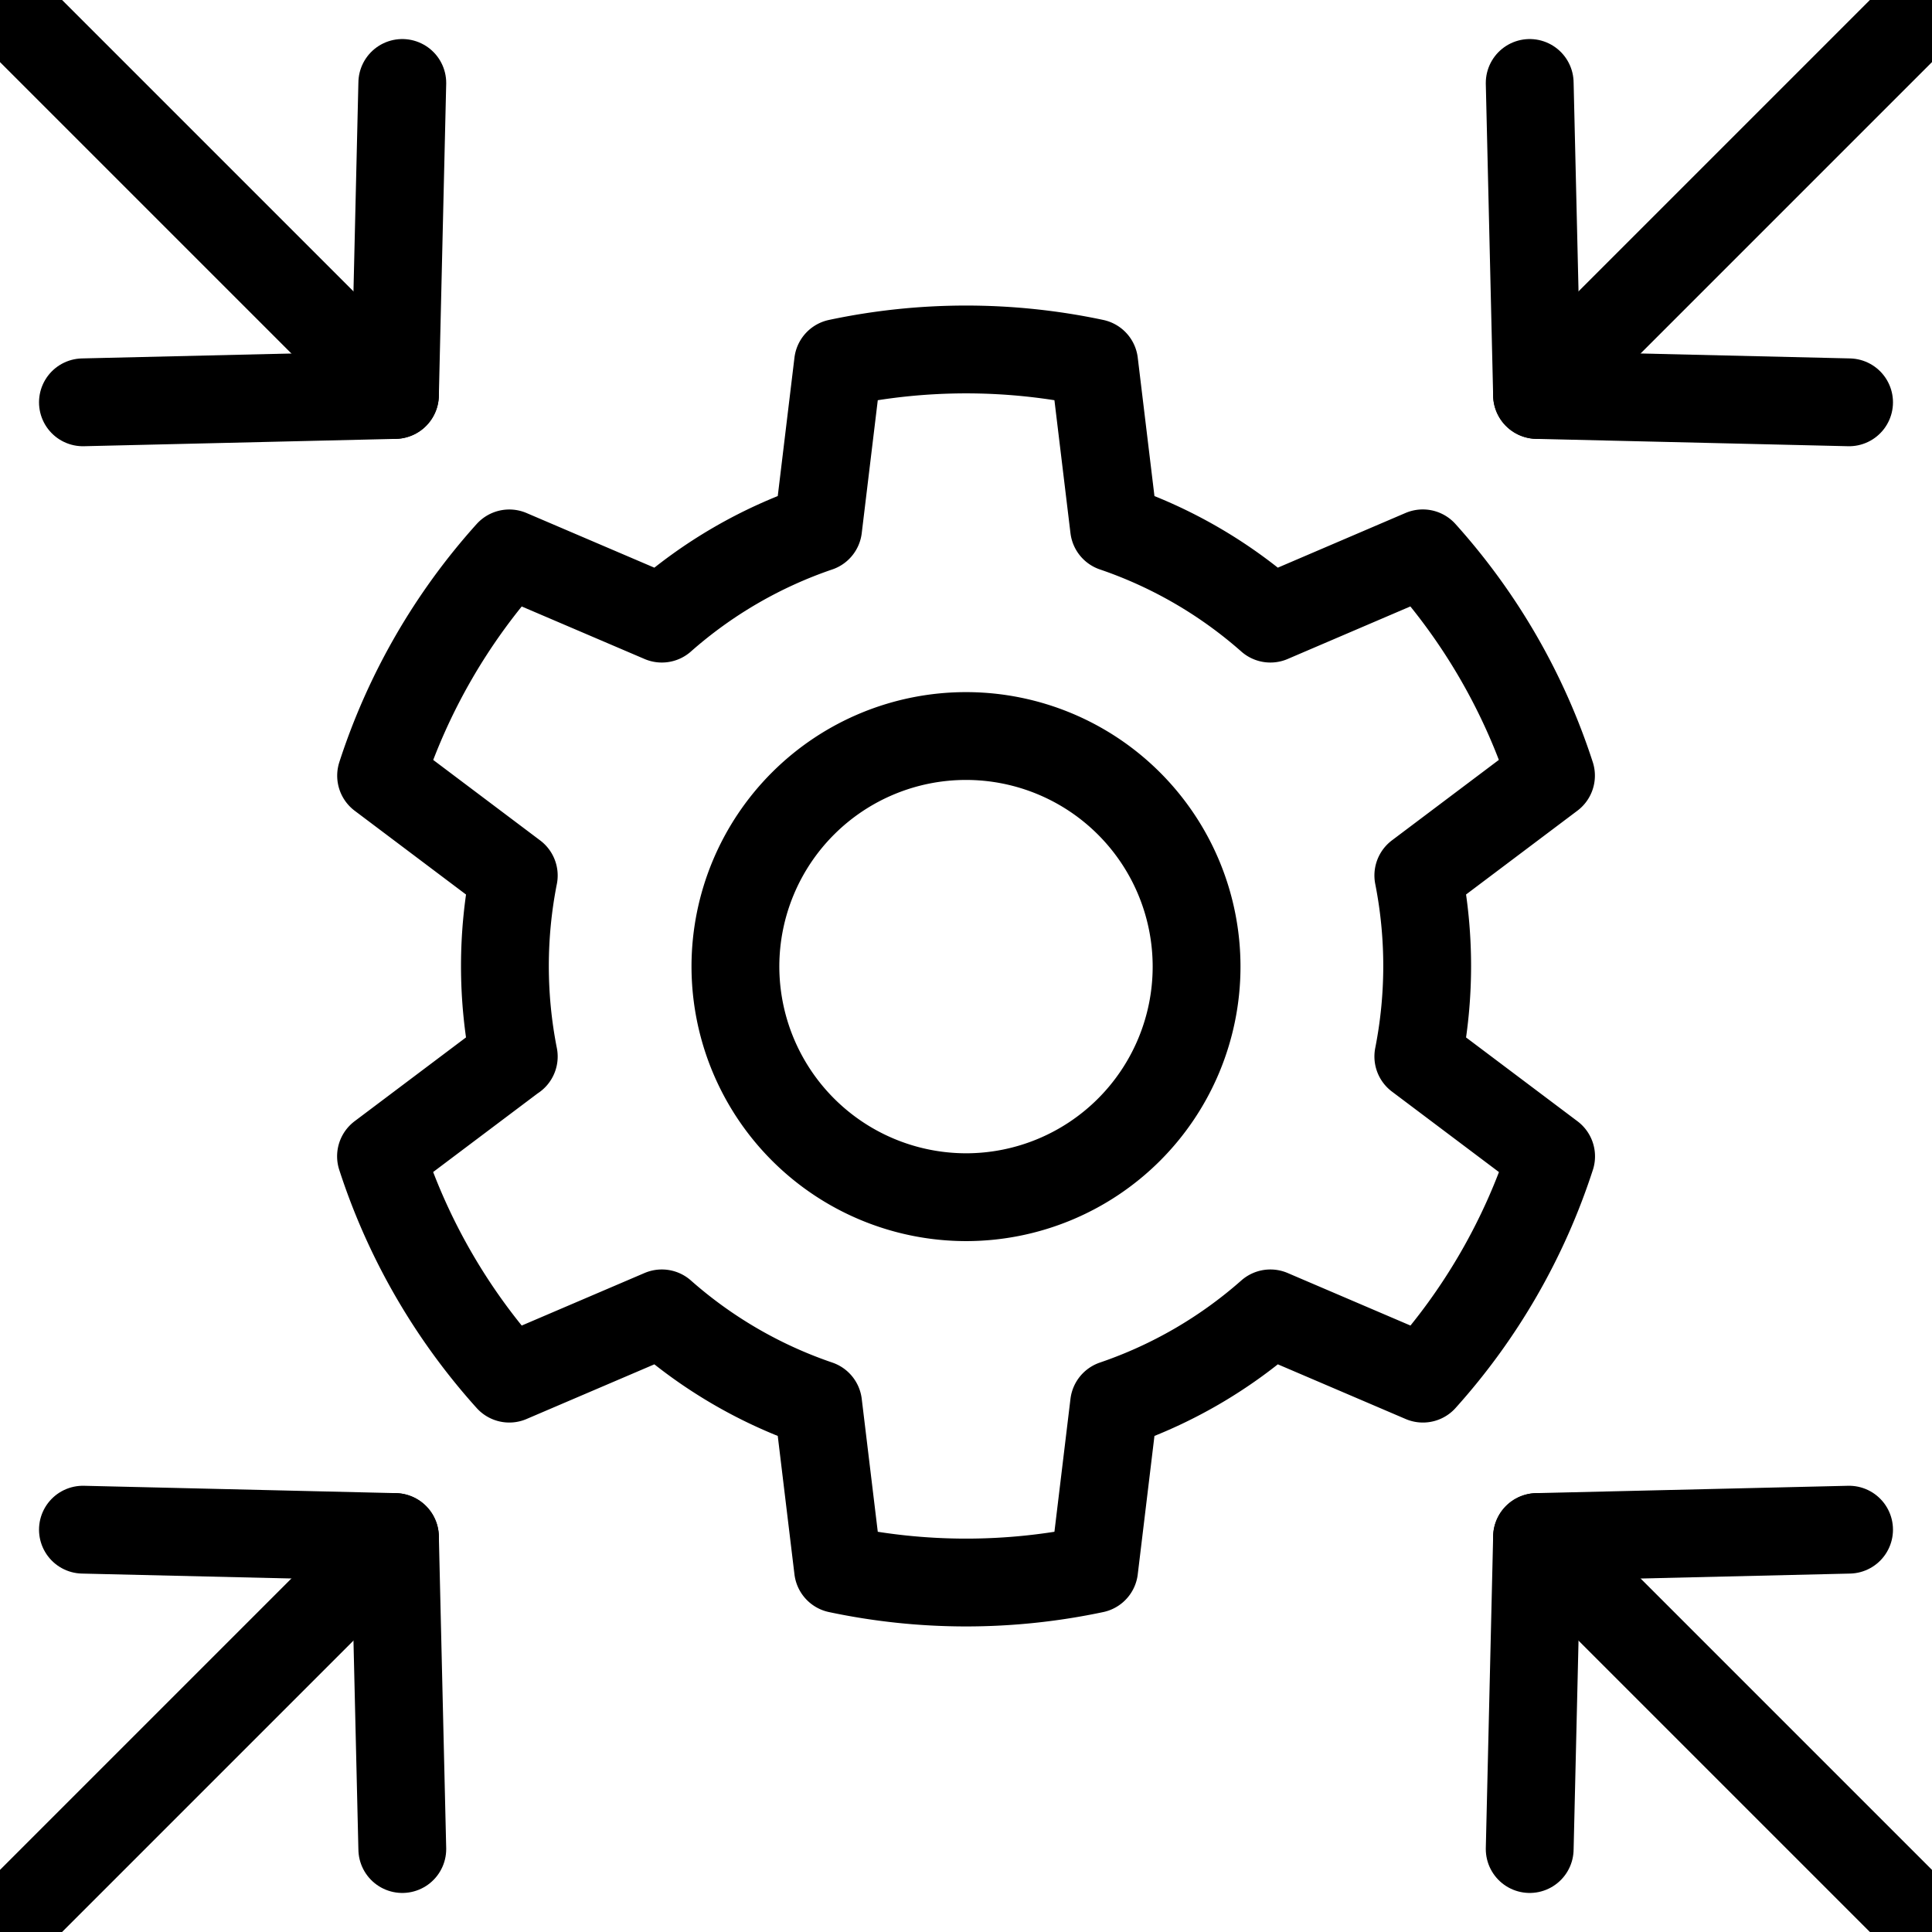<svg xmlns="http://www.w3.org/2000/svg" xmlns:xlink="http://www.w3.org/1999/xlink" width="66" height="66" viewBox="0 0 66 66">
  <defs>
    <clipPath id="clip-path">
      <rect id="Rectangle_9864" data-name="Rectangle 9864" width="66" height="66" transform="translate(0.459 0.459)" fill="none" stroke="#000" stroke-width="3"/>
    </clipPath>
  </defs>
  <g id="Focus_on_Core_Business" data-name="Focus on Core Business" transform="translate(-0.459 -0.459)">
    <g id="Group_17912" data-name="Group 17912" clip-path="url(#clip-path)">
      <line id="Line_2252" data-name="Line 2252" x2="13.115" y2="13.115" transform="translate(0.836 0.836)" fill="none" stroke="#000" stroke-linecap="round" stroke-linejoin="round" stroke-width="3"/>
      <path id="Path_80951" data-name="Path 80951" d="M7.872,18.783l10.659-.251.251-10.659" transform="translate(-4.58 -4.58)" fill="none" stroke="#000" stroke-linecap="round" stroke-linejoin="round" stroke-width="3"/>
      <line id="Line_2253" data-name="Line 2253" x1="13.115" y2="13.115" transform="translate(52.966 0.836)" fill="none" stroke="#000" stroke-linecap="round" stroke-linejoin="round" stroke-width="3"/>
      <path id="Path_80952" data-name="Path 80952" d="M136.952,18.783l-10.659-.251-.251-10.659" transform="translate(-73.326 -4.58)" fill="none" stroke="#000" stroke-linecap="round" stroke-linejoin="round" stroke-width="3"/>
      <line id="Line_2254" data-name="Line 2254" x1="13.115" y1="13.115" transform="translate(52.966 52.966)" fill="none" stroke="#000" stroke-linecap="round" stroke-linejoin="round" stroke-width="3"/>
      <path id="Path_80953" data-name="Path 80953" d="M136.952,126.041l-10.659.251-.251,10.659" transform="translate(-73.326 -73.326)" fill="none" stroke="#000" stroke-linecap="round" stroke-linejoin="round" stroke-width="3"/>
      <line id="Line_2255" data-name="Line 2255" y1="13.115" x2="13.115" transform="translate(0.836 52.966)" fill="none" stroke="#000" stroke-linecap="round" stroke-linejoin="round" stroke-width="3"/>
      <path id="Path_80954" data-name="Path 80954" d="M7.872,126.041l10.659.251.251,10.659" transform="translate(-4.58 -73.326)" fill="none" stroke="#000" stroke-linecap="round" stroke-linejoin="round" stroke-width="3"/>
      <path id="Path_80955" data-name="Path 80955" d="M36.75,53.8l-4.532,3.41A21.05,21.05,0,0,0,36.6,64.805l5.211-2.229a15.72,15.72,0,0,0,5.34,3.1l.68,5.636a21.1,21.1,0,0,0,8.749,0l.68-5.636a15.72,15.72,0,0,0,5.34-3.1l5.211,2.229a21.057,21.057,0,0,0,4.379-7.593L67.654,53.8a15.96,15.96,0,0,0,0-6.184l4.532-3.411a21.041,21.041,0,0,0-4.379-7.593L62.6,38.842a15.739,15.739,0,0,0-5.34-3.1l-.68-5.636a21.084,21.084,0,0,0-8.749,0l-.68,5.636a15.739,15.739,0,0,0-5.34,3.1L36.6,36.614a21.034,21.034,0,0,0-4.379,7.593l4.532,3.411a15.96,15.96,0,0,0,0,6.184Zm7.575-3.093a7.877,7.877,0,1,1,7.877,7.9A7.887,7.887,0,0,1,44.325,50.709Z" transform="translate(-18.743 -17.25)" fill="none" stroke="#000" stroke-linecap="round" stroke-linejoin="round" stroke-width="3"/>
    </g>
  </g>
</svg>
